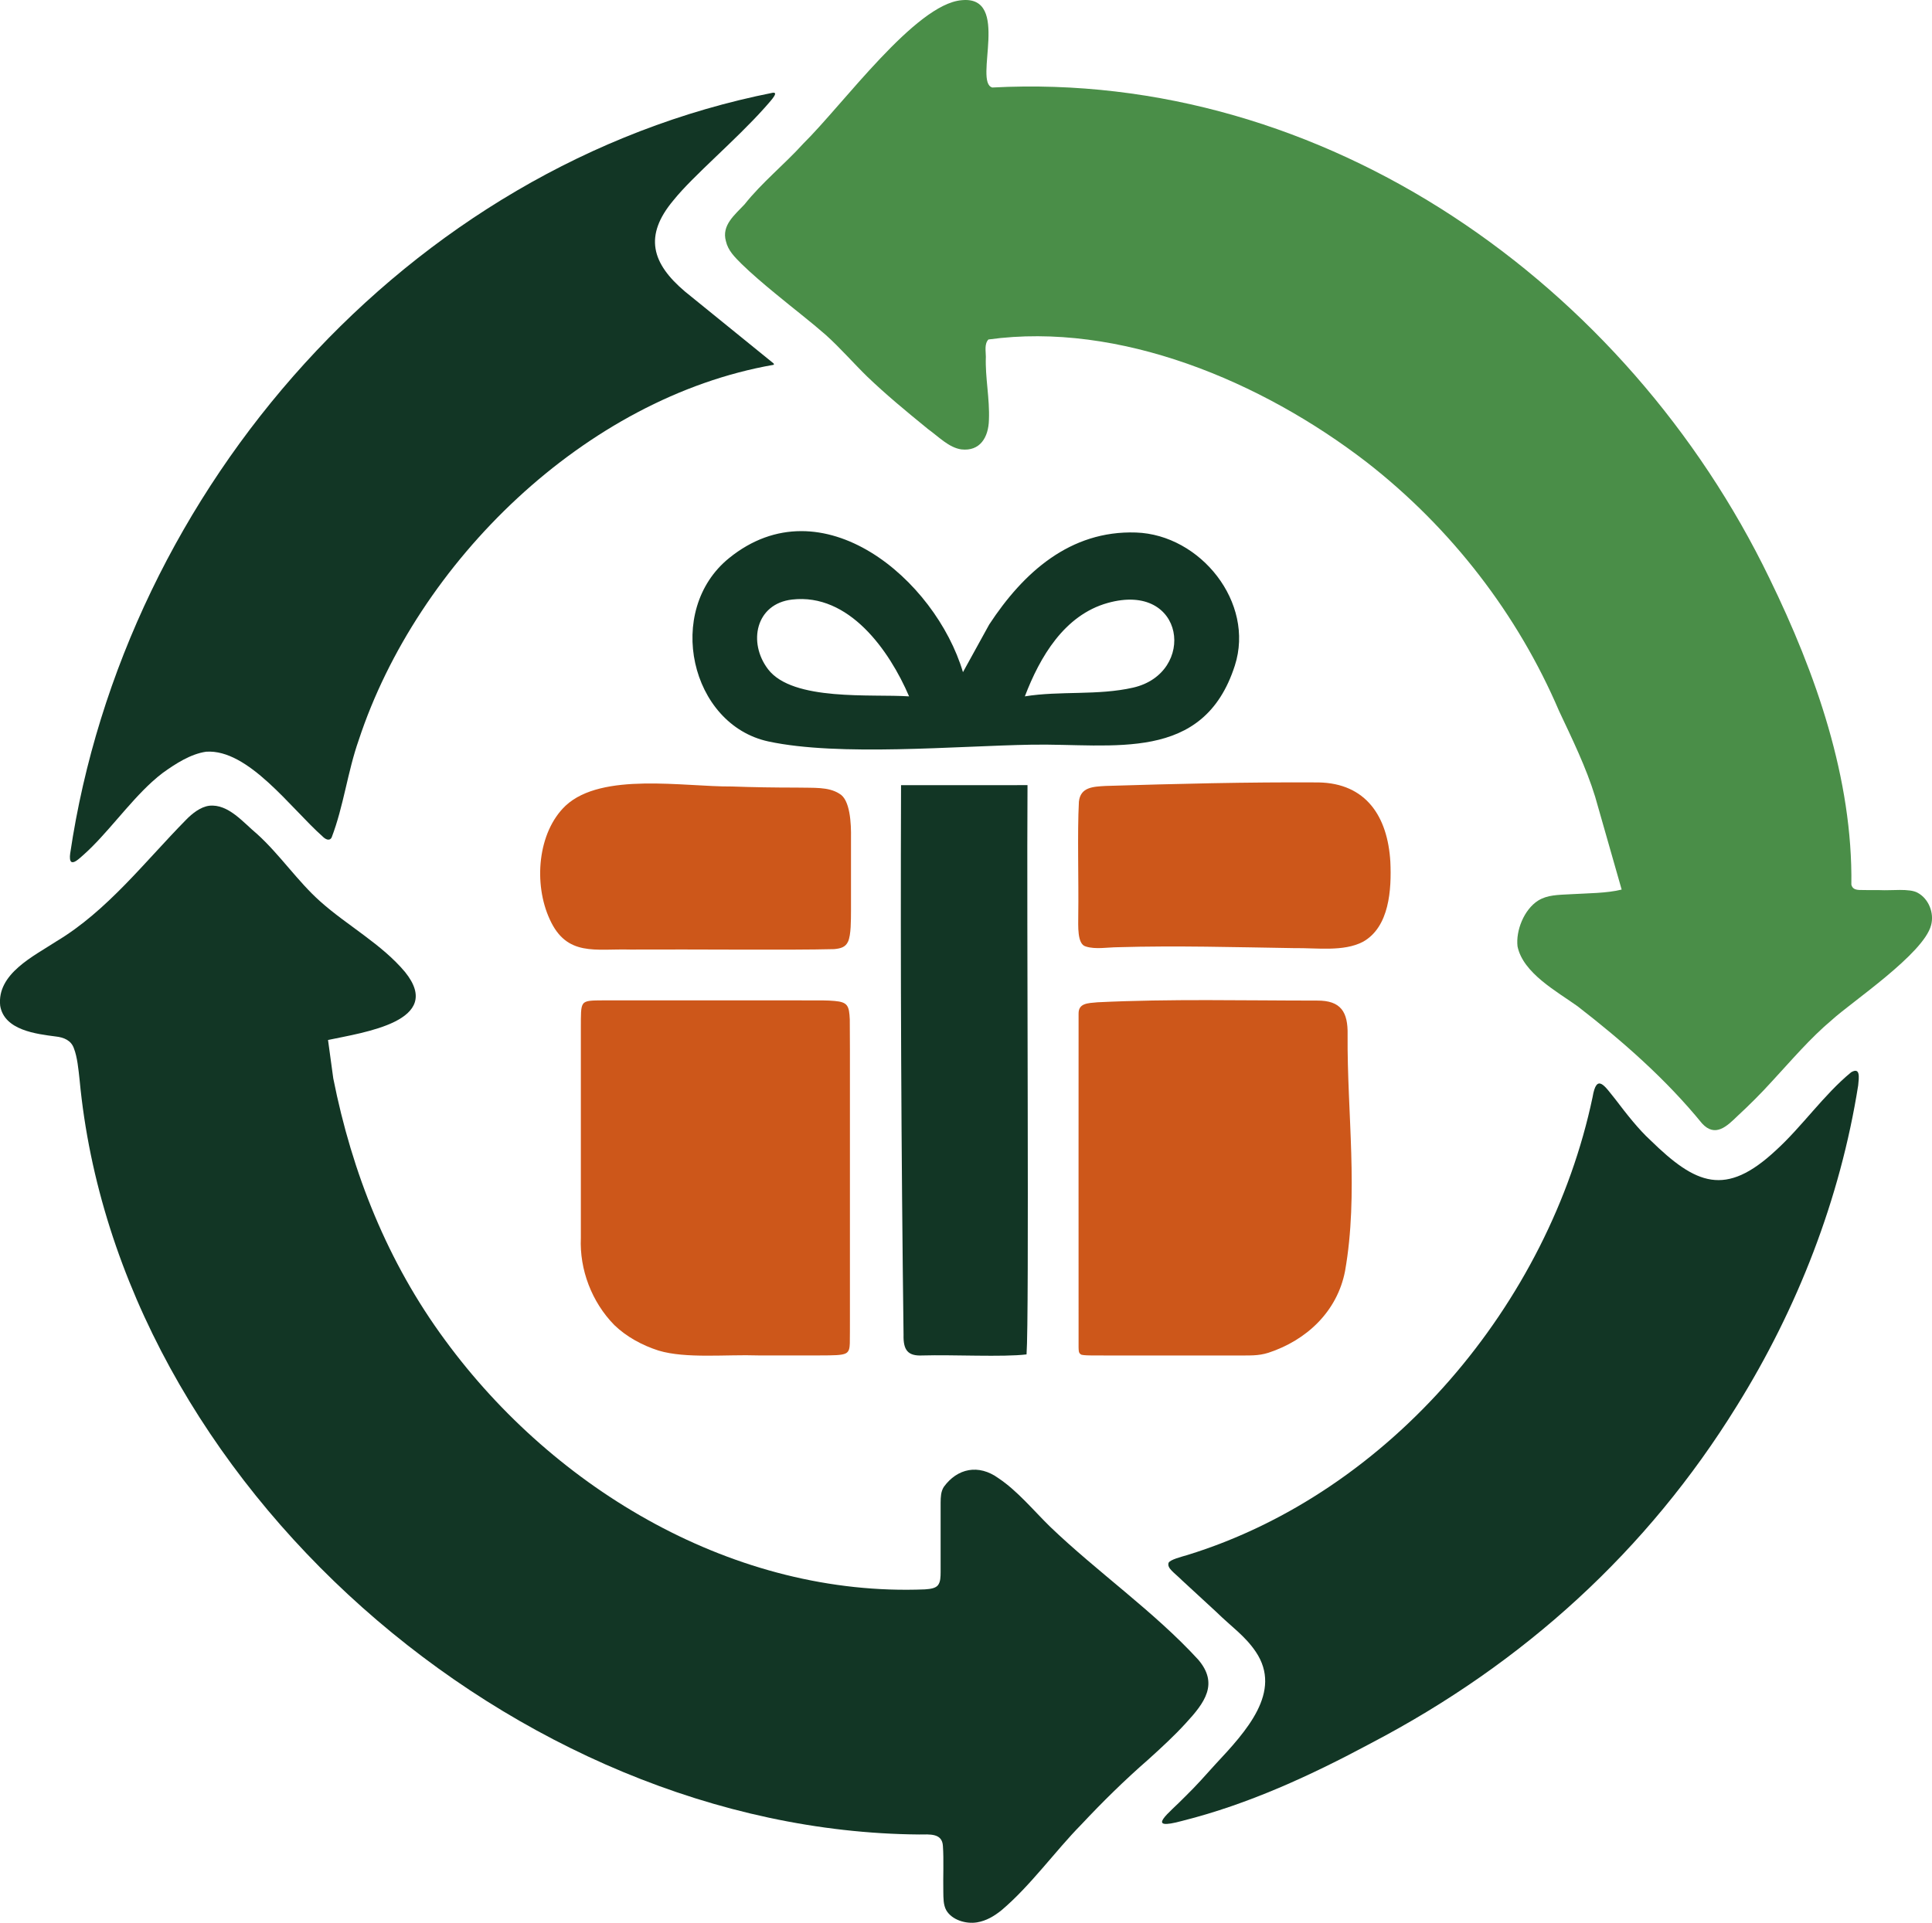 <?xml version="1.0" encoding="UTF-8"?>
<svg id="Warstwa_1" xmlns="http://www.w3.org/2000/svg" baseProfile="tiny-ps" version="1.2" viewBox="0 0 718.02 714.78">
<title>essentialspromotionhub.com</title>
  <!-- Generator: Adobe Illustrator 29.0.1, SVG Export Plug-In . SVG Version: 2.1.0 Build 192)  -->
  <path d="M592.83,296.17c-3.34-10.87-8.51-21.45-13.4-31.84-15.27-35.75-39.92-67.92-71.53-92.53-39-30.06-91.93-52.33-140.56-45.6-1.55,1.67-.96,4.3-.95,6.47-.29,7.57,1.48,15.56,1.14,23.43-.15,6.48-3.32,11.77-10.27,10.96-4.61-.68-8.26-4.59-12.34-7.53-8.71-7.11-15.45-12.68-22.54-19.45-5.15-5.02-10.16-10.8-15.51-15.6-5.74-5.02-11.42-9.32-18.86-15.47-4.13-3.39-8.78-7.35-12.31-10.8-2.66-2.66-5.11-5.03-5.92-8.57-1.64-5.88,3.19-9.67,6.91-13.64,6.54-8.23,14.73-14.75,21.88-22.64C313.41,38.72,340.21,1.59,357.33.08c18.5-1.9,4.34,30.56,11.46,32.45,123.9-6.52,236,73.24,288.83,182.48,17.28,35.44,30.95,74.48,30.43,113.86.37,1.4,1.28,1.88,2.98,1.97,1.98.05,5.18.06,7.53.05,4.31.25,11.09-.74,14.14,1,4.13,2.24,6.18,7.55,4.99,12-2.66,10.6-29.66,28.66-36.79,35.19-8.25,6.92-15.19,15.18-22.61,23.18-3.96,4.36-8.27,8.65-12.56,12.61-3.88,3.76-8.27,8.11-13.17,2.76-13.38-16.41-29.52-30.61-46.28-43.57-7.69-5.51-20.26-12.31-22.3-22.25-.68-5.79,2.38-13.71,7.7-17.05,3.42-2.09,7.17-2.08,12.28-2.35,6.04-.36,13.3-.34,18.72-1.72" fill="#4a8e48"/>
  <path d="M123.86,400.88c6.97,35.08,20.16,68.33,41.62,97.4,40.91,55.8,107.88,95.39,178.25,92.56,2.28-.15,3.97-.47,4.85-1.54.99-1.27.98-3.19,1-4.86,0-6.96,0-19.86,0-25.86.03-2.06.07-4.07,1.18-5.83,5.01-6.9,12.91-8.63,20.37-3.2,7,4.67,13.12,12.11,19.11,17.97,17.43,16.75,38.68,31.57,54.98,49.34,7.86,9.07,2.44,16.17-4.54,23.74-4.42,4.84-9.09,9.11-13.94,13.5-8.89,7.76-16.98,15.73-24.9,24.18-9.62,9.76-18.91,22.8-29.65,31.85-2.7,2.18-5.68,3.95-9.1,4.5-4.09.67-9.3-.87-11.42-4.51-1.12-2.06-1.05-4.49-1.09-6.82-.12-5.17.21-12.07-.15-17.03-.24-4.91-4.97-4.32-8.83-4.31-149.81-1.22-297.89-130.22-312.02-280.56-.41-3.78-.85-8.46-2.1-11.64-1.01-3.02-3.8-4.13-6.74-4.45-7.22-.94-19.15-2.31-20.67-11.42-1.29-11.89,12.41-18.41,20.93-23.98,18.84-11.3,32.82-29.58,48.14-45.15,2.34-2.4,5.39-4.81,8.63-5.23,7.14-.76,12.73,6.35,17.77,10.5,8.43,7.62,15.18,17.73,23.53,25.12,10.06,8.98,22.81,15.83,31.49,26.22,14.7,18.29-15.36,22.41-28.65,25.24" fill="#123625"/>
  <path d="M287.46,34.47c2.06-.09-1.67,3.7-3.32,5.63-10.9,12.2-26.52,25.22-33.81,34.3-11.23,13.33-8.02,23.59,4.23,33.97,4.11,3.3,24.76,20.07,32.84,26.65.21.2.35.41.09.6-69.96,12.23-132.4,73.35-154.17,139.49-4.16,11.8-5.59,24.55-10.07,36.22-.82,1.52-2.4.61-3.39-.41-11.88-10.55-27.59-32.52-43.23-31.48-5.79.83-11.4,4.47-16.13,7.87-1.39,1.05-2.69,2.14-4.04,3.37-8.83,8.04-16.95,19.58-25.37,27.05-.92.8-1.77,1.63-2.76,2.28-.77.5-1.44.67-1.84.36-.53-.37-.61-1.63-.41-3.07C46.18,181.5,151.42,61.39,287.37,34.44l.09.02Z" fill="#123625"/>
  <path d="M509.46,648.06c-22.31,11.95-45.43,22.63-69.95,28.8-14.53,3.97-4.93-2.88.92-8.97,4.02-3.91,7.5-7.84,11.26-12.02,11.47-12.27,25.03-26.96,15.02-41.83-4.05-5.99-8.97-9.21-14.81-14.94-4.32-3.98-9.05-8.34-12.68-11.69-2.84-2.84-5.55-4.4-4.93-6.42.48-1.2,4.82-2.27,7.02-2.93,75.49-23.29,134.42-93.56,150.56-170.18,1.54-9.26,4.57-4.02,8.54.86,3.96,5.22,8.57,11.11,12.94,15.1,16.93,16.55,27.89,21.27,46.62,3.82,9.73-8.83,17.79-20.66,28.01-29.06,3.47-2.01,2.9,1.95,2.61,4.86-6.67,42.19-22.57,83-45.11,119.19-33.17,53.71-79.1,95.61-135.84,125.31l-.18.1Z" fill="#123625"/>
  <path d="M314.34,503.09c-1.43.77-4.54.76-9.74.78-7.4,0-15.15,0-22.79,0-11.87-.41-26.88,1.26-37.05-1.8-6.01-1.93-11.88-5.07-16.45-9.49-8.4-8.56-12.96-20.64-12.44-32.39.02-17.43-.01-56.79,0-78.13.03-4.88-.1-7.66.86-8.91.95-1.28,3.22-1.24,7.62-1.27,2.37,0,4.7,0,7.15,0,12.09.02,29.57-.01,43,0,10.71,0,21.06-.02,31.4.02,1.52.01,2.9.08,4.29.2,4.85.43,5.4,1.77,5.63,6.88.12,14.73,0,29.21.05,44.33,0,15.83,0,34.19,0,49.42-.02,12.24.04,22.03-.04,26.66-.08,1.43-.12,2.94-1.43,3.68l-.06.03Z" fill="#cd571a"/>
  <path d="M401.63,503.43c-.85-.52-.72-1.59-.78-2.52,0-30.31-.03-107.72,0-124.06-.06-3.93,3.35-3.93,7.06-4.26,27.11-1.32,54.4-.62,81.57-.63,8.82-.06,11.52,4.17,11.35,12.7-.22,29.11,4.14,59.03-.95,87.86-2.9,15.02-14.3,25.71-28.48,30.36-3.91,1.22-6.7.98-12.64,1.01-5.05,0-10.05,0-15.21,0-11.7-.01-22.66,0-33.1,0-3.07-.05-8.29.14-8.79-.43l-.04-.02Z" fill="#cd571a"/>
  <path d="M357.88,249.87l9.76-17.72c12.64-19.27,30.02-35.02,54.56-34.19,23.94.81,44.25,26.04,36.72,49.47-11.68,36.33-45.23,28.89-75.5,29.4-28.03.47-71.59,4.44-97.81-1.19-29.03-6.23-38.72-48.66-14.65-68.17,34.53-27.99,76.67,7.95,86.92,42.4ZM337.86,258.87c-7.35-17.13-22.36-38.44-43.5-35.99-13.52,1.56-16.48,16-8.91,25.91,9.18,12.02,38.62,9.14,52.41,10.08ZM380.88,258.87c13.04-2.12,27.09-.25,40.24-3.25,23.61-5.4,19.48-39.58-9.47-31.47-16.1,4.51-25.17,20.06-30.77,34.72Z" fill="#123625"/>
  <path d="M381.87,291.87c-.35,49.83.68,197.98-.36,211.62-8.73,1.06-27.44.06-38.67.39-5.4.27-7.18-1.9-7.04-7.71-.86-68.04-1.17-136.16-.93-204.29" fill="#123625"/>
  <path d="M311.96,295.06c3.99,2.16,4.41,11.02,4.31,16.56,0,8.6.01,19.45,0,27.03-.03,3.44.04,8.83-1.08,11.35-.97,2.17-2.84,2.6-5.18,2.83-16.54.43-51.61.02-75.74.16-12.85-.38-23.61,2.78-29.95-11.22-6.08-13.12-4.57-32.37,5.9-42.28,13.51-12.56,43.95-6.98,61.79-7.12,7.99.29,15.97.41,23.97.41,6.69.15,11.79-.33,15.89,2.21l.1.07Z" fill="#cd571a"/>
  <path d="M403.51,351.84c-3.26-.85-2.77-7.79-2.78-11.52.2-13.19-.39-30.48.24-42.31.59-5.45,5.32-5.57,9.91-5.84,26.31-.8,52.74-1.47,79.11-1.31,17.71.3,25.75,12.68,26.73,29.54.47,10.28-.35,24.22-10.19,29.71-7.22,3.78-17.23,2.22-25.53,2.35-21.83-.34-43.77-.98-65.6-.34-3.82.03-8.27.87-11.8-.25l-.1-.04Z" fill="#cd571a"/>
</svg>